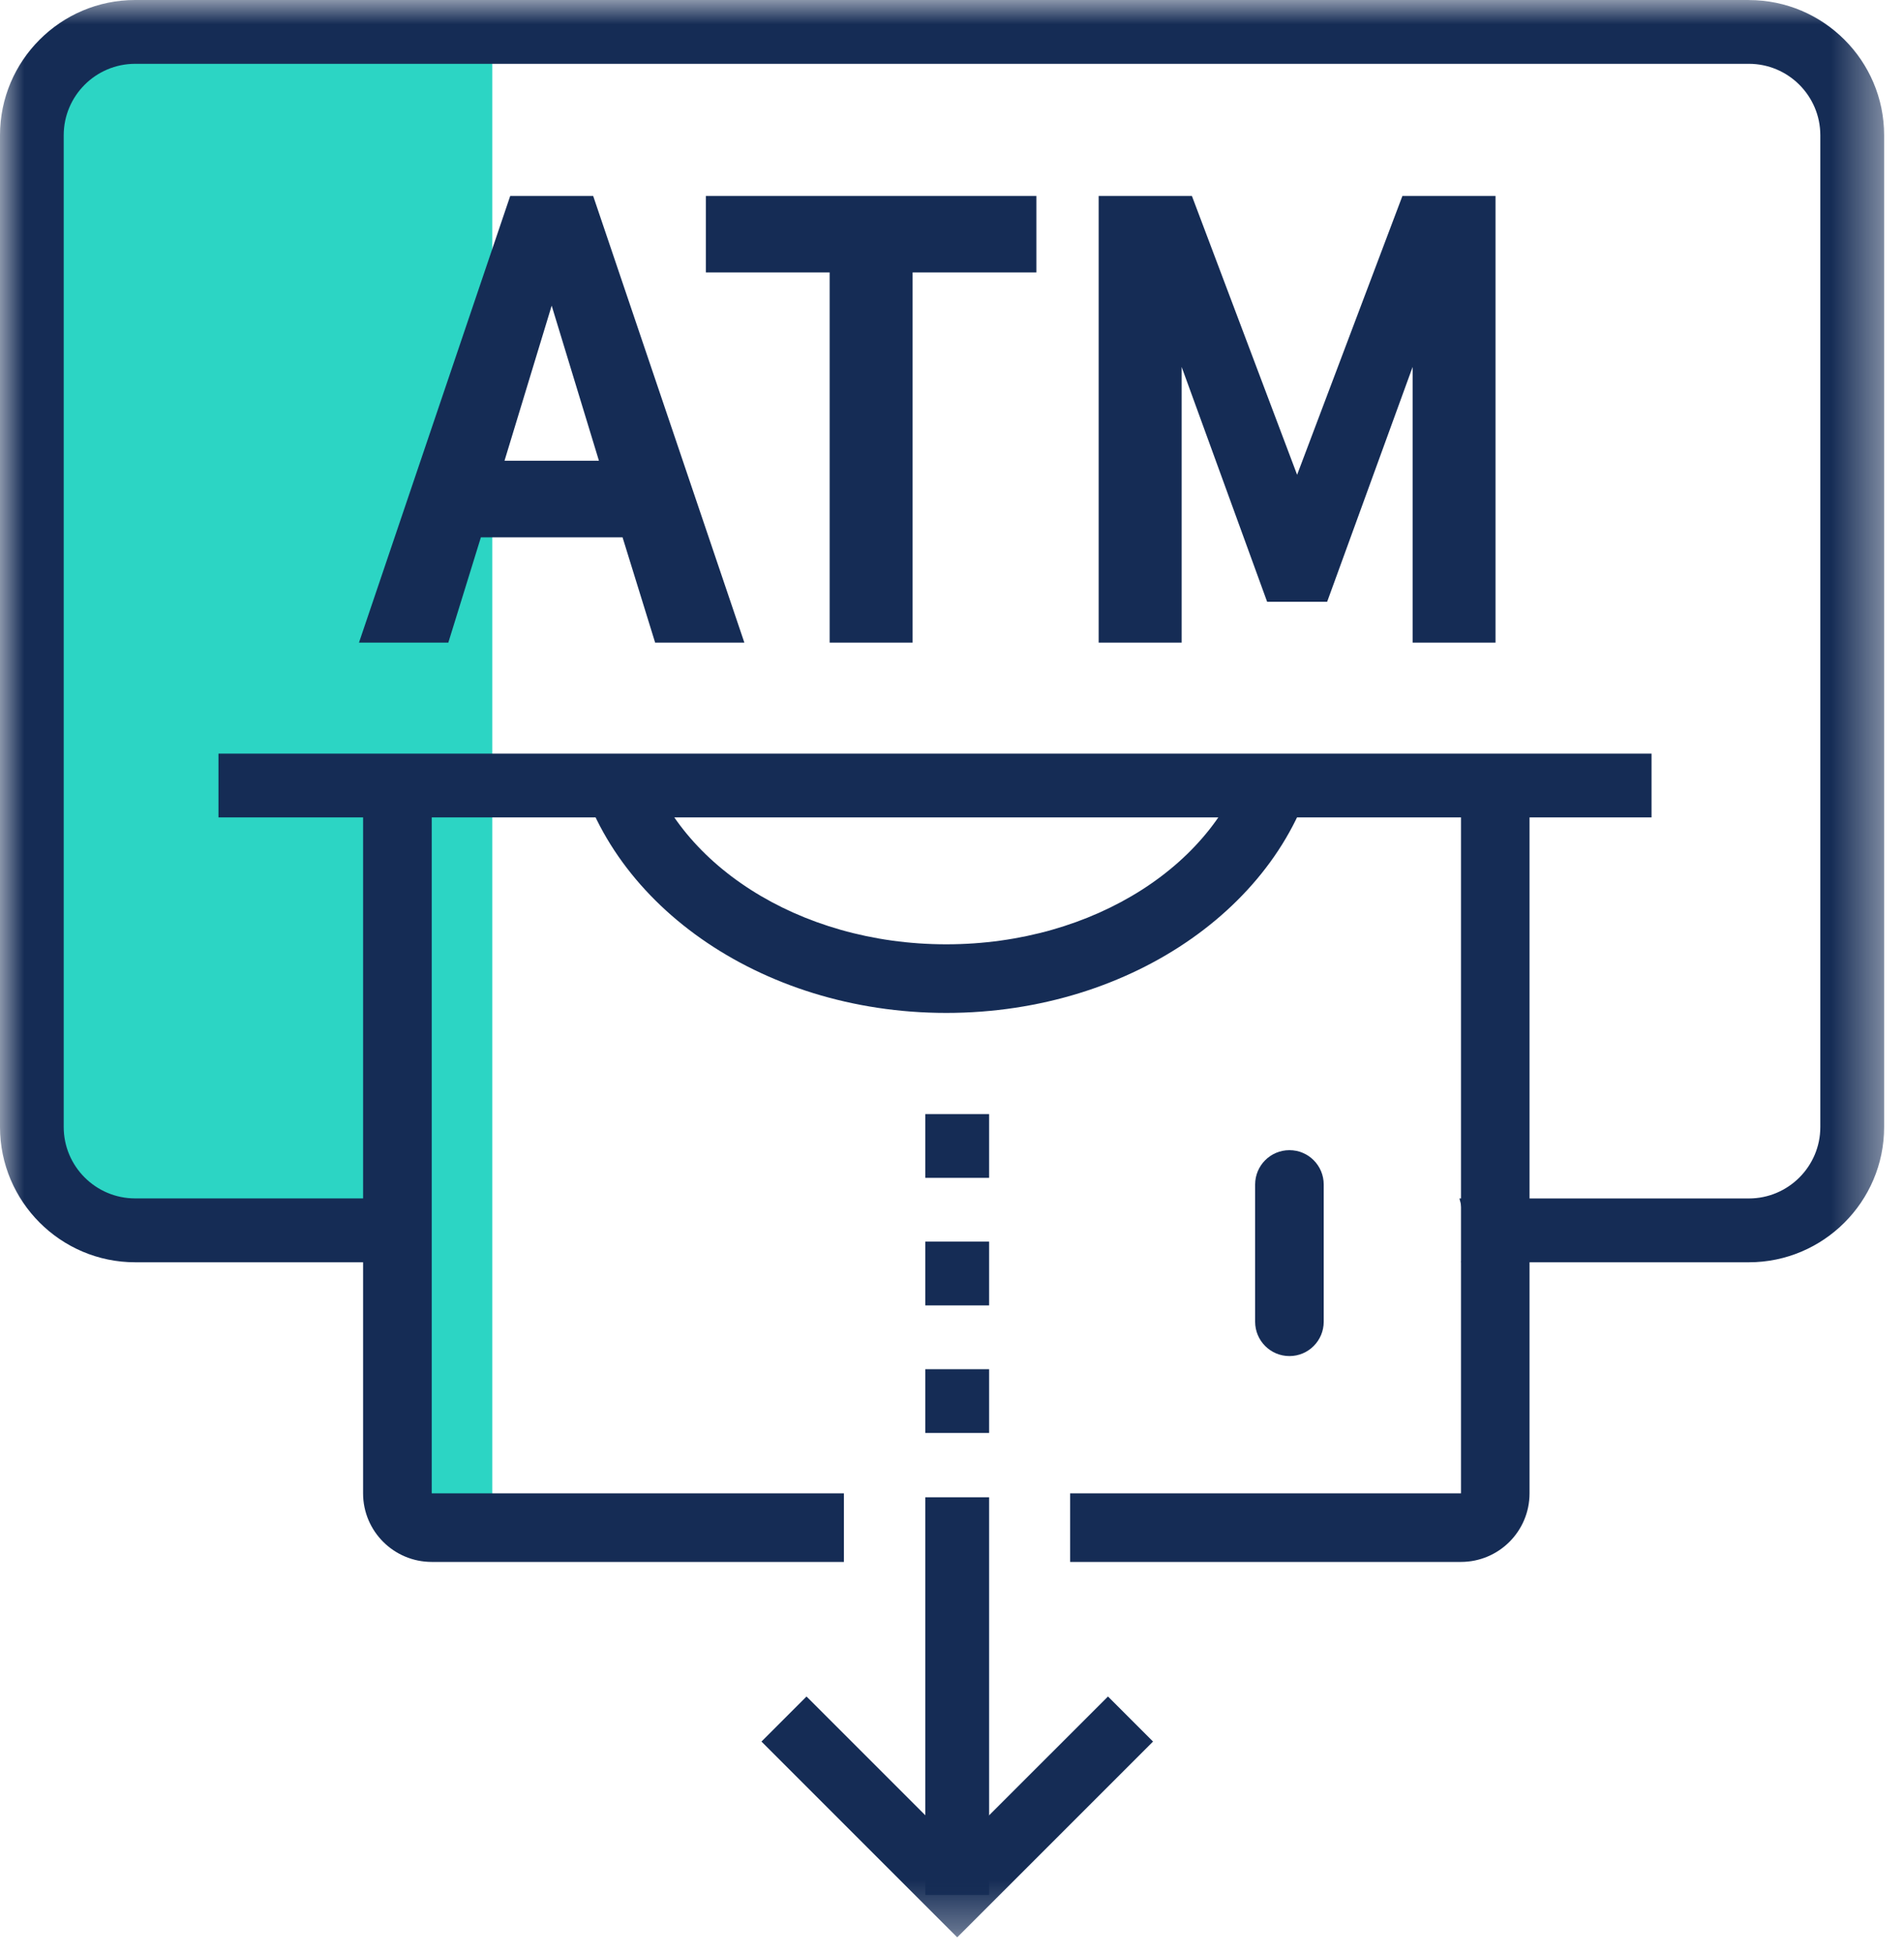<svg xmlns="http://www.w3.org/2000/svg" xmlns:xlink="http://www.w3.org/1999/xlink" width="39" height="40" viewBox="0 0 39 40">
    <defs>
        <path id="gw0eccab6a" d="M0 39.678L38.592 39.678 38.592 0 0 0z"/>
    </defs>
    <g fill="none" fill-rule="evenodd">
        <g>
            <g>
                <g transform="translate(-553 -230) translate(12 107) translate(541 123)">
                    <path fill="#2CD5C4" d="M10.084 1.09v30.232H8.61v-6.633H2.436c-.737 0-1.327-.59-1.327-1.326V2.532c0-.802.656-1.442 1.442-1.442h7.533z"/>
                    <mask id="97id60rd2b" fill="#fff">
                        <use xlink:href="#gw0eccab6a"/>
                    </mask>
                    <path fill="#152C55" d="M18.953 26.735L20.26 26.735 20.26 25.429 18.953 25.429zM18.953 24.123L20.26 24.123 20.26 22.817 18.953 22.817zM18.953 29.348L20.26 29.348 20.26 28.042 18.953 28.042zM18.953 38.81L20.26 38.81 20.26 30.665 18.953 30.665z" mask="url(#97id60rd2b)"/>
                    <path fill="#152C55" d="M15.597 35.668L16.52 34.745 19.607 37.831 22.695 34.745 23.618 35.668 19.607 39.678zM35.823 0H2.768C1.242 0 0 1.242 0 2.77v20.312c0 1.526 1.242 2.77 2.768 2.77H8.58c-.109-.427-.114-.878-.016-1.308H2.768c-.806 0-1.463-.656-1.463-1.462V2.77c0-.807.657-1.463 1.463-1.463h33.055c.806 0 1.463.656 1.463 1.463v20.313c0 .806-.657 1.462-1.463 1.462h-5.929c.116.424.128.876.036 1.307h5.893c1.526 0 2.77-1.243 2.77-2.769V2.77c0-1.527-1.244-2.769-2.77-2.769" mask="url(#97id60rd2b)"/>
                    <path fill="#152C55" d="M4.475 16.741L33.829 16.741 33.829 15.435 4.475 15.435zM11.3 6.26l-.966 3.176h1.934L11.3 6.26zm2.119 6.9l-.667-2.155H9.85l-.667 2.156h-1.83l3.098-9.148h1.699l3.097 9.148h-1.83zM14.458 5.58L14.458 4.013 21.228 4.013 21.228 5.58 18.693 5.58 18.693 13.161 16.994 13.161 16.994 5.58zM22.504 13.161L22.504 4.013 24.414 4.013 26.569 9.724 28.726 4.013 30.633 4.013 30.633 13.161 28.935 13.161 28.935 7.515 27.184 12.325 25.955 12.325 24.204 7.515 24.204 13.161z" mask="url(#97id60rd2b)"/>
                    <path fill="#152C55" d="M25.566 15.444c-.607 2.223-3.146 3.896-6.183 3.896-3.035 0-5.574-1.673-6.182-3.896h-1.438c.6 3.005 3.78 5.301 7.62 5.301 3.843 0 7.022-2.296 7.62-5.301h-1.437zM26.412 23.556c.388 0 .702.315.702.703v2.811c0 .388-.314.703-.702.703-.389 0-.703-.315-.703-.703v-2.81c0-.389.314-.704.703-.704M17.286 30.584H8.843v-15.14H7.437v15.14c0 .776.63 1.405 1.406 1.405h8.443v-1.405z" mask="url(#97id60rd2b)"/>
                    <path fill="#152C55" d="M29.926 15.444v15.14H21.92v1.405h8.005c.776 0 1.405-.629 1.405-1.405v-15.14h-1.405z" mask="url(#97id60rd2b)"/>
                </g>
            </g>
        </g>
    </g>
</svg>
